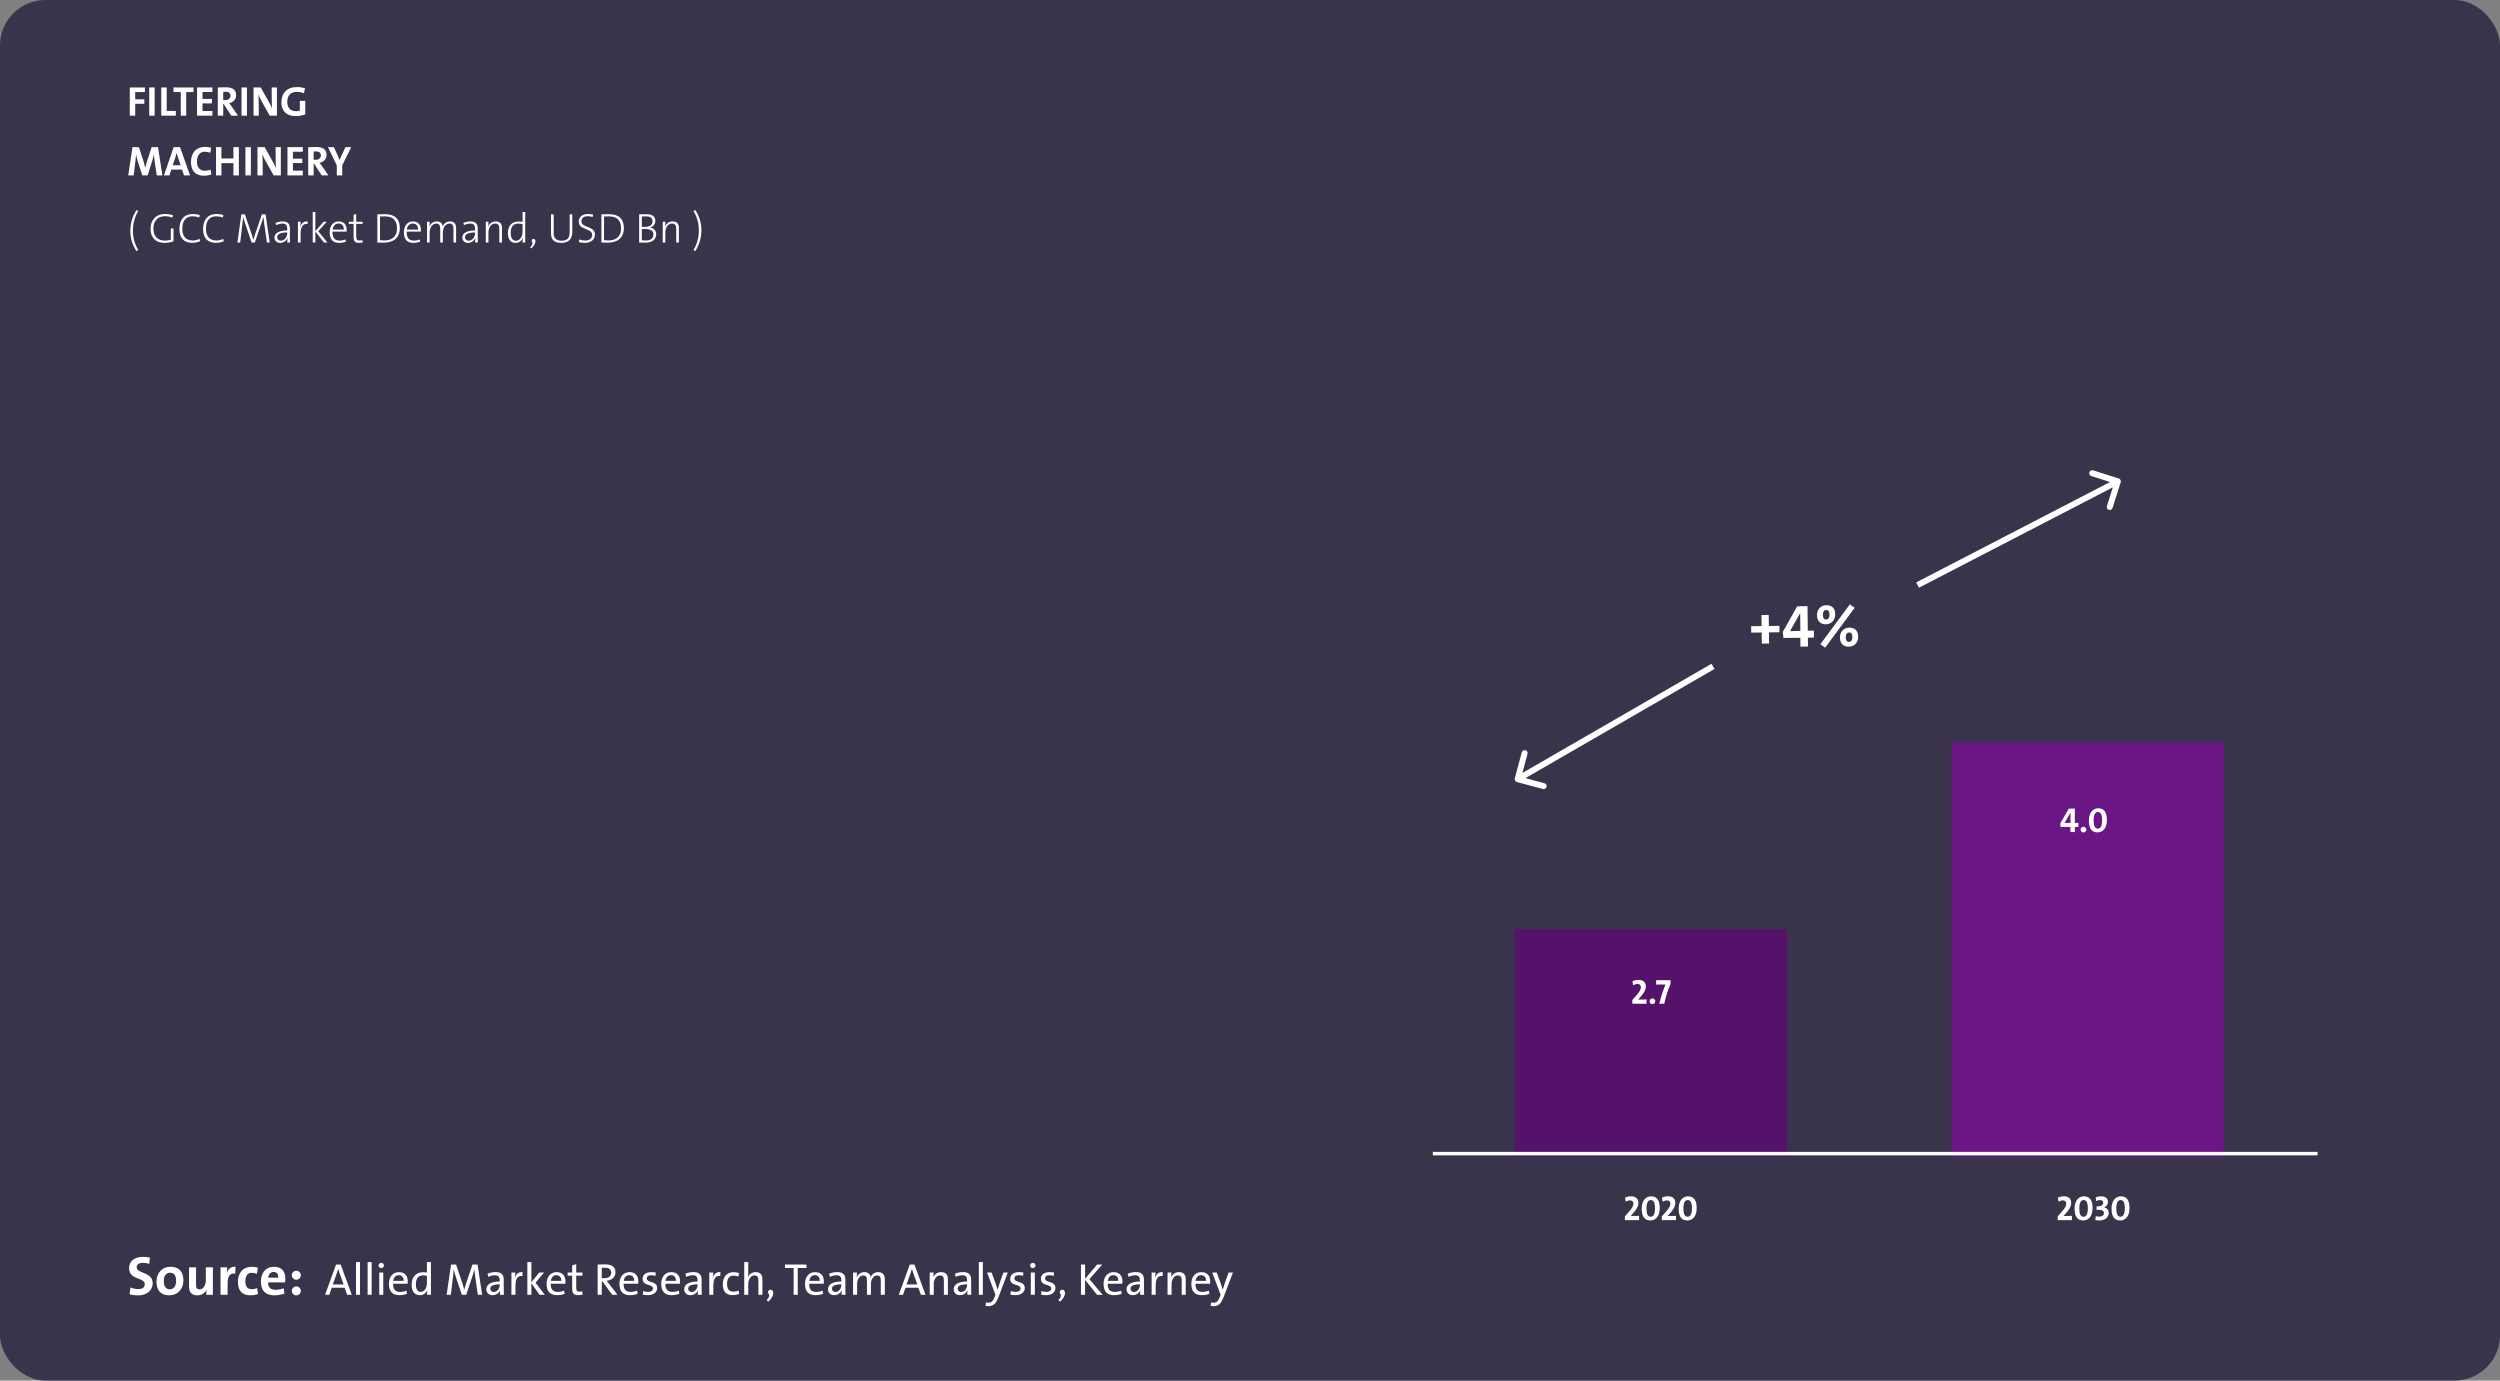 <?xml version="1.0" encoding="UTF-8"?> <svg xmlns="http://www.w3.org/2000/svg" width="670" height="370" viewBox="0 0 670 370" fill="none"><rect x="0" y="0" width="670" height="370" fill="#808080" stroke="none"/><rect width="670" height="370" rx="12.191" fill="#39334C"></rect><path d="M38.828 24.682V23.439H34.784V31H36.24V27.819H38.682V26.62H36.24V24.682H38.828ZM41.447 31V23.439H39.991V31H41.447ZM47.128 31V29.723H44.675V23.439H43.218V31H47.128ZM51.862 24.682V23.439H46.486V24.682H48.446V31H49.902V24.682H51.862ZM56.923 31V29.745H54.268V27.707H56.789V26.519H54.268V24.66H56.923V23.439H52.812V31H56.923ZM63.791 31L62.032 28.457C61.853 28.188 61.64 27.908 61.427 27.628C62.48 27.449 63.287 26.642 63.287 25.522C63.287 23.977 62.211 23.394 60.542 23.394C59.669 23.394 58.963 23.405 58.369 23.439V31H59.825V27.875H59.949L61.987 31H63.791ZM61.763 25.668C61.763 26.374 61.226 26.822 60.352 26.822C60.128 26.822 59.926 26.811 59.825 26.799V24.615C59.971 24.593 60.184 24.581 60.397 24.581C61.315 24.581 61.763 24.94 61.763 25.668ZM66.181 31V23.439H64.725V31H66.181ZM74.214 31V23.439H72.814V25.343C72.814 26.396 72.847 28.256 72.892 29.017C72.69 28.524 72.433 27.976 72.164 27.505L69.879 23.439H67.952V31H69.352V28.95C69.352 27.852 69.319 26.015 69.274 25.354C69.442 25.825 69.666 26.284 69.946 26.833L72.287 31H74.214ZM81.811 30.642V27.035H80.355V29.667C80.064 29.757 79.75 29.801 79.391 29.801C77.823 29.801 76.983 28.86 76.983 27.259C76.983 25.825 77.722 24.626 79.515 24.626C80.22 24.626 80.881 24.749 81.453 24.985L81.744 23.652C81.139 23.461 80.388 23.327 79.604 23.327C76.871 23.327 75.404 24.996 75.404 27.449C75.404 29.701 76.737 31.112 79.223 31.112C80.131 31.112 81.061 30.944 81.811 30.642ZM43.522 47L42.345 39.439H40.643L39.355 43.371C39.22 43.796 39.074 44.368 38.94 44.939H38.918C38.806 44.412 38.626 43.752 38.503 43.348L37.226 39.439H35.512L34.358 47H35.826L36.263 43.471C36.341 42.81 36.408 42.127 36.464 41.455H36.487C36.599 42.071 36.778 42.799 36.98 43.449L38.145 47H39.556L40.777 43.18C40.968 42.564 41.102 41.937 41.203 41.455H41.225C41.281 41.982 41.36 42.665 41.46 43.348L42.009 47H43.522ZM50.923 47L48.257 39.439H46.543L43.933 47H45.401L45.927 45.454H48.795L49.31 47H50.923ZM48.425 44.3H46.274L47.047 42.049C47.159 41.679 47.249 41.343 47.338 41.007H47.35C47.428 41.343 47.529 41.679 47.652 42.049L48.425 44.3ZM56.651 46.742L56.427 45.454C56.035 45.645 55.453 45.768 54.993 45.768C53.47 45.768 52.786 44.849 52.786 43.214C52.786 41.735 53.481 40.671 54.904 40.671C55.408 40.671 55.923 40.761 56.382 40.94L56.584 39.596C56.091 39.45 55.508 39.372 54.971 39.372C52.439 39.372 51.185 41.063 51.185 43.46C51.185 45.342 52.036 47.09 54.679 47.09C55.385 47.09 56.091 46.955 56.651 46.742ZM64.015 47V39.439H62.548V42.463H59.344V39.439H57.888V47H59.344V43.718H62.548V47H64.015ZM67.231 47V39.439H65.775V47H67.231ZM75.264 47V39.439H73.864V41.343C73.864 42.396 73.897 44.256 73.942 45.017C73.74 44.524 73.483 43.975 73.214 43.505L70.929 39.439H69.002V47H70.402V44.95C70.402 43.852 70.369 42.015 70.324 41.354C70.492 41.825 70.716 42.284 70.996 42.833L73.337 47H75.264ZM81.153 47V45.745H78.499V43.707H81.019V42.519H78.499V40.66H81.153V39.439H77.042V47H81.153ZM88.021 47L86.263 44.457C86.083 44.188 85.871 43.908 85.658 43.628C86.711 43.449 87.517 42.642 87.517 41.522C87.517 39.977 86.442 39.394 84.773 39.394C83.899 39.394 83.193 39.405 82.6 39.439V47H84.056V43.875H84.179L86.218 47H88.021ZM85.994 41.668C85.994 42.374 85.456 42.822 84.582 42.822C84.358 42.822 84.157 42.81 84.056 42.799V40.615C84.201 40.593 84.414 40.581 84.627 40.581C85.546 40.581 85.994 40.94 85.994 41.668ZM94.127 39.439H92.581L91.629 41.466C91.405 41.948 91.181 42.43 91.024 42.867H91.001C90.856 42.474 90.688 42.06 90.486 41.612L89.489 39.439H87.898L90.262 44.334V47H91.718V44.323L94.127 39.439Z" fill="white"></path><path d="M37.069 67.016C36.072 65.403 35.613 63.689 35.613 61.763C35.613 59.959 36.106 58.145 37.047 56.554L36.565 56.296C35.266 58.368 34.93 60.295 34.93 61.83C34.93 63.364 35.176 65.112 36.554 67.296L37.069 67.016ZM46.496 64.675V61.225H45.779V64.238C45.286 64.395 44.782 64.485 44.177 64.485C42.295 64.485 41.108 63.331 41.108 61.236C41.108 59.545 41.993 57.943 44.211 57.943C44.872 57.943 45.566 58.066 46.205 58.324L46.373 57.674C45.69 57.461 45.018 57.349 44.312 57.349C41.668 57.349 40.346 59.074 40.346 61.359C40.346 63.723 41.769 65.09 44.065 65.09C44.827 65.09 45.734 64.955 46.496 64.675ZM53.638 64.641L53.492 64.025C52.999 64.272 52.293 64.451 51.677 64.451C49.751 64.451 48.854 63.275 48.854 61.247C48.854 59.477 49.627 57.965 51.565 57.965C52.181 57.965 52.82 58.077 53.391 58.279L53.526 57.618C52.965 57.45 52.316 57.36 51.722 57.36C49.135 57.36 48.081 59.119 48.081 61.371C48.081 63.678 49.202 65.078 51.465 65.078C52.282 65.078 53.044 64.899 53.638 64.641ZM59.982 64.641L59.837 64.025C59.344 64.272 58.638 64.451 58.022 64.451C56.095 64.451 55.199 63.275 55.199 61.247C55.199 59.477 55.972 57.965 57.91 57.965C58.526 57.965 59.165 58.077 59.736 58.279L59.87 57.618C59.31 57.45 58.661 57.36 58.067 57.36C55.479 57.36 54.426 59.119 54.426 61.371C54.426 63.678 55.547 65.078 57.809 65.078C58.627 65.078 59.389 64.899 59.982 64.641ZM72.287 65L71.179 57.439H70.193L68.322 62.916C68.165 63.364 68.053 63.768 67.908 64.272H67.896C67.762 63.757 67.583 63.185 67.46 62.827L65.623 57.439H64.681L63.629 65H64.368L64.95 60.172C65.04 59.388 65.107 58.761 65.152 58.178H65.163C65.286 58.626 65.432 59.142 65.634 59.724L67.437 65H68.3L70.204 59.377C70.383 58.861 70.495 58.447 70.562 58.178H70.585C70.63 58.559 70.708 59.197 70.831 60.094L71.537 65H72.287ZM77.715 65C77.704 64.496 77.693 63.846 77.693 63.275V61.281C77.693 60.105 77.222 59.343 75.777 59.343C75.072 59.343 74.366 59.511 73.839 59.746L74.007 60.329C74.467 60.105 75.139 59.914 75.676 59.914C76.673 59.914 76.987 60.419 76.987 61.46V61.763C74.736 61.763 73.559 62.536 73.559 63.645C73.559 64.541 74.209 65.09 75.072 65.09C76.046 65.09 76.774 64.496 77.043 63.768L77.065 63.779C77.009 64.104 76.998 64.552 76.998 65H77.715ZM76.987 62.435C76.987 63.454 76.293 64.507 75.251 64.507C74.657 64.507 74.276 64.093 74.276 63.533C74.276 62.905 74.881 62.3 76.987 62.3V62.435ZM82.46 59.354C81.239 59.197 80.656 60.071 80.443 60.9L80.421 60.889C80.522 60.396 80.567 59.825 80.567 59.433H79.85V65H80.555V62.782C80.555 60.844 81.16 59.836 82.426 60.038L82.46 59.354ZM87.753 65L85.299 61.964L87.562 59.433H86.711L84.515 61.964V56.823H83.81V65H84.515V62.043L86.812 65H87.753ZM92.906 61.572C92.906 60.385 92.29 59.343 90.767 59.343C89.254 59.343 88.358 60.575 88.358 62.233C88.358 64.194 89.243 65.09 90.867 65.09C91.562 65.09 92.201 64.966 92.727 64.754L92.593 64.16C92.122 64.373 91.562 64.485 91.024 64.485C89.725 64.485 89.053 63.745 89.109 62.065H92.884C92.906 61.864 92.906 61.651 92.906 61.572ZM92.156 61.527H89.142C89.288 60.486 89.893 59.903 90.722 59.903C91.629 59.903 92.178 60.519 92.156 61.527ZM97.218 64.966L97.117 64.362C96.904 64.418 96.636 64.451 96.344 64.451C95.65 64.451 95.459 64.182 95.459 63.118V59.993H97.173V59.433H95.459V57.36L94.765 57.551V59.433H93.488V59.993H94.765V63.465C94.765 64.585 95.067 65.078 96.154 65.078C96.501 65.078 96.916 65.034 97.218 64.966ZM107.153 61.158C107.153 58.604 105.73 57.405 103.244 57.405C102.504 57.405 101.709 57.439 101.127 57.439V65C101.619 64.989 102.146 65.034 102.896 65.034C105.372 65.034 107.153 63.757 107.153 61.158ZM106.403 61.203C106.403 63.443 105.014 64.44 102.997 64.44C102.672 64.44 102.18 64.406 101.843 64.362V58.021C102.168 58.01 102.717 57.988 103.154 57.988C105.282 57.988 106.403 59.052 106.403 61.203ZM112.794 61.572C112.794 60.385 112.178 59.343 110.654 59.343C109.142 59.343 108.246 60.575 108.246 62.233C108.246 64.194 109.131 65.09 110.755 65.09C111.45 65.09 112.088 64.966 112.614 64.754L112.48 64.16C112.01 64.373 111.45 64.485 110.912 64.485C109.612 64.485 108.94 63.745 108.996 62.065H112.771C112.794 61.864 112.794 61.651 112.794 61.572ZM112.043 61.527H109.03C109.176 60.486 109.78 59.903 110.609 59.903C111.517 59.903 112.066 60.519 112.043 61.527ZM122.236 65V61.135C122.236 59.881 121.631 59.343 120.589 59.343C119.424 59.343 118.819 60.194 118.629 60.721C118.629 60.318 118.394 59.343 117.072 59.343C116.131 59.343 115.392 59.892 115.078 60.743L115.056 60.732C115.123 60.374 115.157 59.825 115.157 59.433H114.44V65H115.145V62.368C115.145 60.922 115.929 59.914 116.904 59.914C117.823 59.914 117.979 60.587 117.979 61.382V65H118.685V62.368C118.685 60.833 119.536 59.914 120.455 59.914C121.317 59.914 121.53 60.497 121.53 61.393V65H122.236ZM128.058 65C128.046 64.496 128.035 63.846 128.035 63.275V61.281C128.035 60.105 127.565 59.343 126.12 59.343C125.414 59.343 124.708 59.511 124.182 59.746L124.35 60.329C124.809 60.105 125.481 59.914 126.019 59.914C127.016 59.914 127.329 60.419 127.329 61.46V61.763C125.078 61.763 123.902 62.536 123.902 63.645C123.902 64.541 124.551 65.09 125.414 65.09C126.388 65.09 127.117 64.496 127.385 63.768L127.408 63.779C127.352 64.104 127.341 64.552 127.341 65H128.058ZM127.329 62.435C127.329 63.454 126.635 64.507 125.593 64.507C124.999 64.507 124.619 64.093 124.619 63.533C124.619 62.905 125.224 62.3 127.329 62.3V62.435ZM134.527 65V61.124C134.527 60.138 134.135 59.343 132.847 59.343C131.861 59.343 131.144 59.892 130.831 60.743L130.808 60.732C130.875 60.385 130.909 59.825 130.909 59.433H130.192V65H130.898V62.345C130.898 60.934 131.637 59.914 132.69 59.914C133.564 59.914 133.821 60.463 133.821 61.393V65H134.527ZM140.757 65V56.823H140.051V59.433C139.648 59.388 139.3 59.365 138.953 59.365C137.25 59.365 136.119 60.452 136.119 62.468C136.119 64.093 136.791 65.09 138.18 65.09C139.076 65.09 139.816 64.552 140.118 63.712L140.14 63.723C140.073 64.07 140.04 64.641 140.04 65H140.757ZM140.051 62.121C140.051 63.118 139.491 64.518 138.292 64.518C137.318 64.518 136.87 63.723 136.87 62.401C136.87 60.654 137.665 59.926 138.886 59.926C139.255 59.926 139.648 59.97 140.051 60.071V62.121ZM142.96 64.014C142.59 64.014 142.355 64.44 142.601 64.765C142.791 65.022 142.791 65.56 142.097 66.299L142.422 66.579C143.9 65.157 143.62 64.014 142.96 64.014ZM153.375 62.144V57.439H152.669V62.211C152.669 63.902 151.941 64.507 150.496 64.507C148.771 64.507 148.39 63.555 148.39 62.435V57.439H147.673V62.513C147.673 63.779 148.099 65.09 150.429 65.09C152.389 65.09 153.375 64.059 153.375 62.144ZM159.448 62.861C159.448 60.486 155.83 61.147 155.83 59.321C155.83 58.492 156.39 57.943 157.555 57.943C157.992 57.943 158.462 58.021 158.866 58.145L158.955 57.495C158.552 57.405 158.059 57.349 157.6 57.349C155.987 57.349 155.102 58.223 155.102 59.399C155.102 61.752 158.698 61.079 158.698 62.95C158.698 64.048 157.813 64.462 156.793 64.462C156.267 64.462 155.729 64.35 155.259 64.171L155.135 64.877C155.583 65.011 156.155 65.09 156.737 65.09C158.395 65.09 159.448 64.171 159.448 62.861ZM167.199 61.158C167.199 58.604 165.776 57.405 163.289 57.405C162.55 57.405 161.755 57.439 161.172 57.439V65C161.665 64.989 162.191 65.034 162.942 65.034C165.418 65.034 167.199 63.757 167.199 61.158ZM166.448 61.203C166.448 63.443 165.059 64.44 163.043 64.44C162.718 64.44 162.225 64.406 161.889 64.362V58.021C162.214 58.01 162.763 57.988 163.2 57.988C165.328 57.988 166.448 59.052 166.448 61.203ZM175.861 62.782C175.861 61.796 175.211 61.113 174.203 61.012V61.001C175.099 60.721 175.626 60.026 175.626 59.186C175.626 58.111 174.898 57.416 173.285 57.416C172.389 57.416 171.773 57.439 171.291 57.439V65C171.862 65.011 172.445 65.034 173.005 65.034C175.267 65.034 175.861 63.712 175.861 62.782ZM174.887 59.309C174.887 60.262 174.181 60.81 172.769 60.81C172.467 60.81 172.254 60.81 172.008 60.799V58.01C172.355 57.999 172.769 57.988 173.162 57.988C174.506 57.988 174.887 58.559 174.887 59.309ZM175.122 62.849C175.122 63.745 174.528 64.451 173.094 64.451C172.736 64.451 172.232 64.418 172.008 64.384V61.371C172.209 61.359 172.624 61.359 172.769 61.359C174.17 61.359 175.122 61.74 175.122 62.849ZM181.938 65V61.124C181.938 60.138 181.546 59.343 180.258 59.343C179.272 59.343 178.555 59.892 178.241 60.743L178.219 60.732C178.286 60.385 178.32 59.825 178.32 59.433H177.603V65H178.309V62.345C178.309 60.934 179.048 59.914 180.101 59.914C180.975 59.914 181.232 60.463 181.232 61.393V65H181.938ZM187.974 61.752C187.974 60.217 187.728 58.469 186.361 56.296L185.846 56.565C186.832 58.178 187.291 59.892 187.291 61.819C187.291 63.633 186.798 65.437 185.857 67.028L186.339 67.296C187.638 65.224 187.974 63.286 187.974 61.752Z" fill="white"></path><rect x="523" y="199" width="73" height="111" fill="#6A1685"></rect><rect x="406" y="249" width="73" height="61" fill="#55126A"></rect><line x1="384" y1="309.167" x2="621.104" y2="309.167" stroke="white" stroke-width="0.933"></line><path d="M439.275 327V325.852C438.426 325.852 437.698 325.852 437.044 325.889V325.88L437.604 325.226C438.678 324.05 439.089 323.191 439.089 322.37C439.089 321.39 438.463 320.606 437.184 320.606C436.475 320.606 435.933 320.764 435.513 320.97L435.691 322.053C436.017 321.857 436.456 321.698 436.858 321.698C437.464 321.698 437.763 322.081 437.763 322.575C437.763 323.089 437.511 323.723 436.41 324.928L435.467 325.992V327H439.275ZM444.811 323.779C444.811 321.726 444.083 320.615 442.478 320.615C441.143 320.615 439.985 321.688 439.985 323.92C439.985 325.983 440.713 327.084 442.319 327.084C443.654 327.084 444.811 326.02 444.811 323.779ZM443.542 323.863C443.542 325.488 443.047 326.085 442.384 326.085C441.628 326.085 441.255 325.413 441.255 323.845C441.255 322.211 441.75 321.614 442.412 321.614C443.168 321.614 443.542 322.286 443.542 323.863ZM449.175 327V325.852C448.326 325.852 447.598 325.852 446.944 325.889V325.88L447.504 325.226C448.578 324.05 448.989 323.191 448.989 322.37C448.989 321.39 448.363 320.606 447.084 320.606C446.375 320.606 445.833 320.764 445.413 320.97L445.591 322.053C445.918 321.857 446.356 321.698 446.758 321.698C447.364 321.698 447.663 322.081 447.663 322.575C447.663 323.089 447.411 323.723 446.31 324.928L445.367 325.992V327H449.175ZM454.711 323.779C454.711 321.726 453.983 320.615 452.378 320.615C451.043 320.615 449.885 321.688 449.885 323.92C449.885 325.983 450.613 327.084 452.219 327.084C453.554 327.084 454.711 326.02 454.711 323.779ZM453.442 323.863C453.442 325.488 452.947 326.085 452.284 326.085C451.528 326.085 451.155 325.413 451.155 323.845C451.155 322.211 451.65 321.614 452.312 321.614C453.068 321.614 453.442 322.286 453.442 323.863Z" fill="white"></path><path d="M555.275 327V325.852C554.426 325.852 553.698 325.852 553.044 325.889V325.88L553.604 325.226C554.678 324.05 555.089 323.191 555.089 322.37C555.089 321.39 554.463 320.606 553.184 320.606C552.475 320.606 551.933 320.764 551.513 320.97L551.691 322.053C552.017 321.857 552.456 321.698 552.858 321.698C553.464 321.698 553.763 322.081 553.763 322.575C553.763 323.089 553.511 323.723 552.41 324.928L551.467 325.992V327H555.275ZM560.811 323.779C560.811 321.726 560.083 320.615 558.478 320.615C557.143 320.615 555.985 321.688 555.985 323.92C555.985 325.983 556.713 327.084 558.319 327.084C559.654 327.084 560.811 326.02 560.811 323.779ZM559.542 323.863C559.542 325.488 559.047 326.085 558.384 326.085C557.628 326.085 557.255 325.413 557.255 323.845C557.255 322.211 557.75 321.614 558.412 321.614C559.168 321.614 559.542 322.286 559.542 323.863ZM565.151 325.04C565.151 324.321 564.684 323.751 563.919 323.565L563.928 323.546C564.535 323.322 564.936 322.809 564.936 322.118C564.936 321.25 564.311 320.606 563.106 320.606C562.584 320.606 562.052 320.718 561.66 320.876L561.753 321.875C562.08 321.716 562.425 321.614 562.789 321.614C563.387 321.614 563.676 321.922 563.676 322.361C563.676 322.911 563.218 323.35 561.874 323.313V324.274C562.052 324.246 562.257 324.228 562.528 324.228C563.461 324.228 563.863 324.61 563.863 325.114C563.863 325.656 563.405 326.057 562.621 326.057C562.257 326.057 561.921 326.02 561.669 325.926L561.538 326.972C561.8 327.047 562.21 327.093 562.593 327.093C564.087 327.093 565.151 326.263 565.151 325.04ZM570.72 323.779C570.72 321.726 569.992 320.615 568.387 320.615C567.052 320.615 565.894 321.688 565.894 323.92C565.894 325.983 566.622 327.084 568.228 327.084C569.563 327.084 570.72 326.02 570.72 323.779ZM569.451 323.863C569.451 325.488 568.956 326.085 568.293 326.085C567.537 326.085 567.164 325.413 567.164 323.845C567.164 322.211 567.659 321.614 568.321 321.614C569.078 321.614 569.451 322.286 569.451 323.863Z" fill="white"></path><path d="M557.003 221.618V220.526H556.061V216.699H554.455L552.159 220.666L552.243 221.618H554.884V223H556.061V221.618H557.003ZM554.903 220.545C554.604 220.545 553.699 220.545 553.288 220.564L554.894 217.791H554.903V220.545ZM559.138 222.337C559.138 221.926 558.793 221.581 558.373 221.581C557.953 221.581 557.608 221.926 557.608 222.337C557.608 222.757 557.953 223.103 558.373 223.103C558.793 223.103 559.138 222.757 559.138 222.337ZM564.646 219.779C564.646 217.726 563.918 216.615 562.313 216.615C560.978 216.615 559.82 217.688 559.82 219.92C559.82 221.983 560.548 223.084 562.154 223.084C563.489 223.084 564.646 222.02 564.646 219.779ZM563.377 219.863C563.377 221.488 562.882 222.085 562.219 222.085C561.463 222.085 561.09 221.413 561.09 219.845C561.09 218.211 561.585 217.614 562.247 217.614C563.003 217.614 563.377 218.286 563.377 219.863Z" fill="white"></path><path d="M441.275 269V267.852C440.426 267.852 439.698 267.852 439.044 267.889V267.88L439.604 267.226C440.678 266.05 441.089 265.191 441.089 264.37C441.089 263.39 440.463 262.606 439.184 262.606C438.475 262.606 437.933 262.764 437.513 262.97L437.691 264.053C438.017 263.857 438.456 263.698 438.858 263.698C439.464 263.698 439.763 264.081 439.763 264.575C439.763 265.089 439.511 265.723 438.41 266.928L437.467 267.992V269H441.275ZM443.619 268.337C443.619 267.926 443.273 267.581 442.853 267.581C442.433 267.581 442.088 267.926 442.088 268.337C442.088 268.757 442.433 269.103 442.853 269.103C443.273 269.103 443.619 268.757 443.619 268.337ZM447.706 263.726V262.699H443.851V263.866C444.598 263.866 446.007 263.857 446.362 263.847C445.849 264.986 445.092 267.17 444.691 269H446.026C446.362 267.366 446.997 265.294 447.706 263.726Z" fill="white"></path><path d="M476.897 169.448L476.876 167.732L474.054 167.765L474.019 164.799L472.078 164.822L472.114 167.788L469.307 167.822L469.328 169.538L472.134 169.504L472.169 172.487L474.11 172.464L474.074 169.481L476.897 169.448ZM486.132 170.878L486.11 169.001L484.49 169.021L484.412 162.446L481.654 162.479L477.79 169.341L477.954 170.975L482.492 170.921L482.52 173.294L484.541 173.27L484.513 170.897L486.132 170.878ZM482.502 169.076C481.989 169.082 480.434 169.101 479.729 169.141L482.43 164.346L482.446 164.346L482.502 169.076ZM497.993 170.64C497.973 168.989 497.049 168.182 495.574 168.199C494.147 168.216 493.085 169.303 493.104 170.843C493.122 172.398 493.951 173.335 495.507 173.316C496.918 173.299 498.012 172.228 497.993 170.64ZM497.051 162.889L495.757 161.974L487.849 172.669L489.143 173.568L497.051 162.889ZM491.843 164.619C491.823 162.983 490.9 162.176 489.44 162.194C488.013 162.211 486.936 163.298 486.954 164.838C486.972 166.377 487.801 167.329 489.357 167.311C490.784 167.294 491.862 166.207 491.843 164.619ZM496.439 170.755C496.448 171.557 496.069 172.026 495.588 172.032C494.994 172.039 494.669 171.69 494.658 170.744C494.649 169.958 495.028 169.505 495.541 169.499C496.119 169.492 496.427 169.825 496.439 170.755ZM490.305 164.75C490.314 165.551 489.935 166.021 489.438 166.027C488.861 166.034 488.536 165.685 488.524 164.739C488.515 163.953 488.894 163.483 489.392 163.477C489.985 163.47 490.294 163.804 490.305 164.75Z" fill="white"></path><path d="M405.958 208.604C405.844 209.031 406.097 209.471 406.525 209.586L413.496 211.453C413.924 211.568 414.363 211.314 414.478 210.886C414.592 210.459 414.339 210.019 413.911 209.904L407.715 208.244L409.375 202.048C409.49 201.62 409.236 201.181 408.808 201.066C408.38 200.951 407.941 201.205 407.826 201.633L405.958 208.604ZM458.685 177.891L406.332 208.117L407.134 209.506L459.487 179.279L458.685 177.891Z" fill="white"></path><path d="M568.354 129.242C568.488 128.82 568.255 128.369 567.833 128.235L560.955 126.05C560.533 125.916 560.082 126.149 559.948 126.571C559.814 126.993 560.048 127.444 560.47 127.578L566.583 129.521L564.641 135.634C564.506 136.056 564.74 136.507 565.162 136.641C565.584 136.776 566.035 136.542 566.169 136.12L568.354 129.242ZM514.275 157.506L567.959 129.712L567.221 128.287L513.538 156.082L514.275 157.506Z" fill="white"></path><path d="M40.917 343.934C40.917 340.765 36.636 341.416 36.636 339.639C36.636 338.928 37.155 338.439 38.28 338.439C38.873 338.439 39.45 338.543 39.998 338.721L40.176 337.032C39.613 336.914 38.917 336.84 38.369 336.84C35.955 336.84 34.592 338.069 34.592 339.846C34.592 343.134 38.799 342.26 38.799 344.171C38.799 345.104 38.029 345.474 37.125 345.474C36.325 345.474 35.585 345.312 34.948 345.045L34.741 346.896C35.407 347.074 36.162 347.163 37.051 347.163C39.362 347.163 40.917 345.785 40.917 343.934ZM49.151 343.179C49.151 340.646 47.803 339.491 45.7 339.491C43.463 339.491 41.938 341.15 41.938 343.445C41.938 346.067 43.3 347.148 45.389 347.148C47.581 347.148 49.151 345.489 49.151 343.179ZM47.196 343.282C47.196 344.778 46.47 345.534 45.537 345.534C44.456 345.534 43.893 344.764 43.893 343.253C43.893 341.742 44.722 341.09 45.566 341.09C46.677 341.09 47.196 341.861 47.196 343.282ZM57.056 347V339.639H55.16V343.194C55.16 344.482 54.42 345.563 53.457 345.563C52.746 345.563 52.539 345.104 52.539 344.349V339.639H50.658V344.808C50.658 346.097 51.191 347.148 52.85 347.148C54.064 347.148 54.908 346.541 55.353 345.682H55.367C55.293 346.067 55.279 346.659 55.279 347H57.056ZM63.133 339.491C61.859 339.372 61.148 340.187 60.793 341.12H60.763C60.852 340.602 60.897 340.009 60.897 339.639H59.105V347H61V343.993C61 341.949 61.682 341.076 63.044 341.342L63.133 339.491ZM69.156 346.793L68.904 345.208C68.474 345.4 67.971 345.504 67.467 345.504C66.208 345.504 65.749 344.63 65.749 343.371C65.749 342.009 66.327 341.105 67.452 341.105C67.941 341.105 68.43 341.224 68.83 341.387L69.126 339.757C68.652 339.594 68.074 339.506 67.511 339.506C64.964 339.506 63.764 341.268 63.764 343.564C63.764 346.067 65.038 347.133 67.082 347.133C67.793 347.133 68.578 347.015 69.156 346.793ZM76.472 342.616C76.472 340.868 75.569 339.491 73.421 339.491C71.229 339.491 69.926 341.179 69.926 343.386C69.926 345.978 71.229 347.148 73.555 347.148C74.458 347.148 75.421 346.97 76.221 346.674L76.013 345.237C75.317 345.519 74.577 345.667 73.88 345.667C72.459 345.667 71.851 344.986 71.851 343.682H76.398C76.458 343.356 76.472 342.897 76.472 342.616ZM74.591 342.423H71.866C71.97 341.461 72.533 340.883 73.318 340.883C74.118 340.883 74.621 341.416 74.591 342.423ZM80.615 341.757C80.615 341.105 80.082 340.557 79.415 340.557C78.749 340.557 78.201 341.105 78.201 341.757C78.201 342.423 78.749 342.971 79.415 342.971C80.082 342.971 80.615 342.423 80.615 341.757ZM80.615 345.948C80.615 345.297 80.082 344.749 79.415 344.749C78.749 344.749 78.201 345.297 78.201 345.948C78.201 346.615 78.749 347.163 79.415 347.163C80.082 347.163 80.615 346.615 80.615 345.948Z" fill="white"></path><path d="M94.272 347L91.308 338.9H90.06L87.12 347H88.248L88.92 345.104H92.364L93.036 347H94.272ZM92.076 344.228H89.196L90.288 341.168C90.42 340.796 90.528 340.436 90.624 340.088H90.648C90.744 340.436 90.852 340.796 90.996 341.192L92.076 344.228ZM96.483 347V338.24H95.403V347H96.483ZM99.6 347V338.24H98.52V347H99.6ZM102.897 339.152C102.897 338.756 102.573 338.444 102.177 338.444C101.781 338.444 101.457 338.756 101.457 339.152C101.457 339.548 101.781 339.848 102.177 339.848C102.573 339.848 102.897 339.536 102.897 339.152ZM102.717 347V341.036H101.637V347H102.717ZM109.278 343.376C109.278 342.044 108.582 340.928 106.914 340.928C105.222 340.928 104.226 342.272 104.226 344.048C104.226 346.148 105.21 347.108 107.022 347.108C107.766 347.108 108.486 346.976 109.086 346.736L108.93 345.884C108.402 346.112 107.802 346.232 107.226 346.232C105.93 346.232 105.306 345.536 105.342 344.048H109.242C109.266 343.808 109.278 343.52 109.278 343.376ZM108.174 343.28H105.366C105.498 342.308 106.062 341.744 106.842 341.744C107.682 341.744 108.198 342.308 108.174 343.28ZM115.492 347V338.24H114.412V341.012C114.052 340.976 113.728 340.952 113.404 340.952C111.52 340.952 110.32 342.212 110.32 344.3C110.32 346.04 111.052 347.108 112.516 347.108C113.452 347.108 114.184 346.58 114.52 345.776L114.544 345.788C114.472 346.136 114.448 346.664 114.448 347H115.492ZM114.412 343.916C114.412 344.96 113.86 346.22 112.78 346.22C111.88 346.22 111.46 345.488 111.46 344.204C111.46 342.488 112.216 341.804 113.356 341.804C113.692 341.804 114.052 341.852 114.412 341.936V343.916ZM129.213 347L127.989 338.9H126.621L124.869 344.084C124.713 344.552 124.569 345.056 124.425 345.62H124.413C124.269 345.068 124.089 344.42 123.945 344.012L122.229 338.9H120.885L119.697 347H120.825L121.377 342.404C121.485 341.612 121.557 340.928 121.593 340.256H121.617C121.737 340.82 121.917 341.468 122.133 342.116L123.777 347H124.953L126.681 341.78C126.873 341.192 127.005 340.652 127.101 340.256H127.125C127.173 340.736 127.257 341.432 127.377 342.308L128.061 347H129.213ZM135.041 347C135.017 346.484 135.005 345.848 135.005 345.284V343.004C135.005 341.72 134.477 340.916 132.809 340.916C132.029 340.916 131.237 341.108 130.661 341.348L130.865 342.2C131.381 341.96 132.101 341.768 132.665 341.768C133.601 341.768 133.925 342.224 133.925 343.172V343.448C131.645 343.448 130.337 344.216 130.337 345.5C130.337 346.46 131.009 347.108 131.993 347.108C132.977 347.108 133.733 346.544 134.021 345.812H134.045C133.985 346.148 133.985 346.58 133.985 347H135.041ZM133.925 344.36C133.925 345.296 133.277 346.256 132.317 346.256C131.765 346.256 131.405 345.86 131.405 345.344C131.405 344.744 131.969 344.204 133.925 344.204V344.36ZM140.051 340.928C138.863 340.808 138.251 341.624 137.999 342.452H137.975C138.071 341.96 138.107 341.408 138.107 341.036H137.063V347H138.143V344.6C138.143 342.692 138.743 341.768 140.003 341.996L140.051 340.928ZM145.997 347L143.525 343.76L145.817 341.036H144.509L142.409 343.652V338.24H141.329V347H142.409V343.928L144.617 347H145.997ZM151.536 343.376C151.536 342.044 150.84 340.928 149.172 340.928C147.48 340.928 146.484 342.272 146.484 344.048C146.484 346.148 147.468 347.108 149.28 347.108C150.024 347.108 150.744 346.976 151.344 346.736L151.188 345.884C150.66 346.112 150.06 346.232 149.484 346.232C148.188 346.232 147.564 345.536 147.6 344.048H151.5C151.524 343.808 151.536 343.52 151.536 343.376ZM150.432 343.28H147.624C147.756 342.308 148.32 341.744 149.1 341.744C149.94 341.744 150.456 342.308 150.432 343.28ZM156.142 346.964L156.034 346.076C155.818 346.136 155.554 346.172 155.278 346.172C154.618 346.172 154.426 345.908 154.426 344.924V341.876H156.094V341.036H154.426V338.804L153.346 339.104V341.036H152.122V341.876H153.346V345.308C153.346 346.592 153.718 347.096 154.942 347.096C155.326 347.096 155.794 347.048 156.142 346.964ZM165.476 347L163.268 344.108C163.064 343.844 162.812 343.532 162.572 343.244C163.856 343.148 164.948 342.344 164.948 340.964C164.948 339.416 163.796 338.852 162.2 338.852C161.312 338.852 160.724 338.864 160.172 338.9V347H161.276V343.376H161.42L164.072 347H165.476ZM163.796 341.108C163.796 341.972 163.124 342.56 161.96 342.56C161.636 342.56 161.396 342.548 161.276 342.536V339.776C161.492 339.764 161.732 339.752 162.008 339.752C163.184 339.752 163.796 340.136 163.796 341.108ZM171.071 343.376C171.071 342.044 170.375 340.928 168.707 340.928C167.015 340.928 166.019 342.272 166.019 344.048C166.019 346.148 167.003 347.108 168.815 347.108C169.559 347.108 170.279 346.976 170.879 346.736L170.723 345.884C170.195 346.112 169.595 346.232 169.019 346.232C167.723 346.232 167.099 345.536 167.135 344.048H171.035C171.059 343.808 171.071 343.52 171.071 343.376ZM169.967 343.28H167.159C167.291 342.308 167.855 341.744 168.635 341.744C169.475 341.744 169.991 342.308 169.967 343.28ZM176.121 345.2C176.121 343.172 173.337 343.928 173.337 342.608C173.337 342.092 173.709 341.756 174.501 341.756C174.897 341.756 175.317 341.828 175.665 341.936L175.749 341.048C175.389 340.976 174.957 340.928 174.597 340.928C173.013 340.928 172.221 341.696 172.221 342.716C172.221 344.816 174.993 343.976 174.993 345.32C174.993 345.884 174.465 346.232 173.697 346.232C173.253 346.232 172.761 346.148 172.377 345.992L172.281 346.952C172.653 347.06 173.145 347.108 173.601 347.108C175.161 347.108 176.121 346.292 176.121 345.2ZM182.263 343.376C182.263 342.044 181.567 340.928 179.899 340.928C178.207 340.928 177.211 342.272 177.211 344.048C177.211 346.148 178.195 347.108 180.007 347.108C180.751 347.108 181.471 346.976 182.071 346.736L181.915 345.884C181.387 346.112 180.787 346.232 180.211 346.232C178.915 346.232 178.291 345.536 178.327 344.048H182.227C182.251 343.808 182.263 343.52 182.263 343.376ZM181.159 343.28H178.351C178.483 342.308 179.047 341.744 179.827 341.744C180.667 341.744 181.183 342.308 181.159 343.28ZM188.069 347C188.045 346.484 188.033 345.848 188.033 345.284V343.004C188.033 341.72 187.505 340.916 185.837 340.916C185.057 340.916 184.265 341.108 183.689 341.348L183.893 342.2C184.409 341.96 185.129 341.768 185.693 341.768C186.629 341.768 186.953 342.224 186.953 343.172V343.448C184.673 343.448 183.365 344.216 183.365 345.5C183.365 346.46 184.037 347.108 185.021 347.108C186.005 347.108 186.761 346.544 187.049 345.812H187.073C187.013 346.148 187.013 346.58 187.013 347H188.069ZM186.953 344.36C186.953 345.296 186.305 346.256 185.345 346.256C184.793 346.256 184.433 345.86 184.433 345.344C184.433 344.744 184.997 344.204 186.953 344.204V344.36ZM193.078 340.928C191.89 340.808 191.278 341.624 191.026 342.452H191.002C191.098 341.96 191.134 341.408 191.134 341.036H190.09V347H191.17V344.6C191.17 342.692 191.77 341.768 193.03 341.996L193.078 340.928ZM198.103 346.772L197.935 345.872C197.527 346.064 197.047 346.16 196.543 346.16C195.223 346.16 194.851 345.236 194.851 344.072C194.851 342.764 195.439 341.852 196.519 341.852C197.011 341.852 197.503 341.972 197.875 342.116L198.079 341.192C197.671 341.036 197.155 340.94 196.615 340.94C194.695 340.94 193.711 342.296 193.711 344.216C193.711 346.412 194.899 347.096 196.327 347.096C196.939 347.096 197.599 346.976 198.103 346.772ZM204.326 347V342.836C204.326 341.78 203.894 340.928 202.526 340.928C201.53 340.928 200.798 341.456 200.45 342.272L200.426 342.26C200.51 341.936 200.534 341.456 200.534 341.072V338.24H199.454V347H200.534V344.144C200.534 342.824 201.242 341.816 202.226 341.816C203.018 341.816 203.246 342.32 203.246 343.16V347H204.326ZM206.492 345.644C205.916 345.644 205.64 346.292 205.976 346.712C206.252 347.06 206.228 347.612 205.46 348.44L205.916 348.848C207.776 347.156 207.38 345.644 206.492 345.644ZM216.14 339.824V338.9H210.368V339.824H212.696V347H213.8V339.824H216.14ZM220.794 343.376C220.794 342.044 220.098 340.928 218.43 340.928C216.738 340.928 215.742 342.272 215.742 344.048C215.742 346.148 216.726 347.108 218.538 347.108C219.282 347.108 220.002 346.976 220.602 346.736L220.446 345.884C219.918 346.112 219.318 346.232 218.742 346.232C217.446 346.232 216.822 345.536 216.858 344.048H220.758C220.782 343.808 220.794 343.52 220.794 343.376ZM219.69 343.28H216.882C217.014 342.308 217.578 341.744 218.358 341.744C219.198 341.744 219.714 342.308 219.69 343.28ZM226.6 347C226.576 346.484 226.564 345.848 226.564 345.284V343.004C226.564 341.72 226.036 340.916 224.368 340.916C223.588 340.916 222.796 341.108 222.22 341.348L222.424 342.2C222.94 341.96 223.66 341.768 224.224 341.768C225.16 341.768 225.484 342.224 225.484 343.172V343.448C223.204 343.448 221.896 344.216 221.896 345.5C221.896 346.46 222.568 347.108 223.552 347.108C224.536 347.108 225.292 346.544 225.58 345.812H225.604C225.544 346.148 225.544 346.58 225.544 347H226.6ZM225.484 344.36C225.484 345.296 224.836 346.256 223.876 346.256C223.324 346.256 222.964 345.86 222.964 345.344C222.964 344.744 223.528 344.204 225.484 344.204V344.36ZM237.13 347V342.884C237.13 341.528 236.482 340.928 235.354 340.928C234.202 340.928 233.566 341.72 233.314 342.284C233.266 341.792 232.93 340.928 231.67 340.928C230.71 340.928 229.942 341.468 229.594 342.308L229.582 342.296C229.642 341.936 229.666 341.396 229.666 341.036H228.622V347H229.702V344.168C229.702 342.8 230.458 341.816 231.37 341.816C232.186 341.816 232.342 342.416 232.342 343.172V347H233.41V344.168C233.41 342.716 234.226 341.816 235.078 341.816C235.858 341.816 236.05 342.356 236.05 343.172V347H237.13ZM248.034 347L245.07 338.9H243.822L240.882 347H242.01L242.682 345.104H246.126L246.798 347H248.034ZM245.838 344.228H242.958L244.05 341.168C244.182 340.796 244.29 340.436 244.386 340.088H244.41C244.506 340.436 244.614 340.796 244.758 341.192L245.838 344.228ZM254.037 347V342.836C254.037 341.78 253.605 340.928 252.237 340.928C251.217 340.928 250.485 341.48 250.137 342.296H250.113C250.185 341.936 250.209 341.396 250.209 341.036H249.165V347H250.245V344.144C250.245 342.824 250.953 341.816 251.937 341.816C252.729 341.816 252.957 342.32 252.957 343.16V347H254.037ZM260.303 347C260.279 346.484 260.267 345.848 260.267 345.284V343.004C260.267 341.72 259.739 340.916 258.071 340.916C257.291 340.916 256.499 341.108 255.923 341.348L256.127 342.2C256.643 341.96 257.363 341.768 257.927 341.768C258.863 341.768 259.187 342.224 259.187 343.172V343.448C256.907 343.448 255.599 344.216 255.599 345.5C255.599 346.46 256.271 347.108 257.255 347.108C258.239 347.108 258.995 346.544 259.283 345.812H259.307C259.247 346.148 259.247 346.58 259.247 347H260.303ZM259.187 344.36C259.187 345.296 258.539 346.256 257.579 346.256C257.027 346.256 256.667 345.86 256.667 345.344C256.667 344.744 257.231 344.204 259.187 344.204V344.36ZM263.405 347V338.24H262.325V347H263.405ZM270.086 341.036H268.91L267.95 343.772C267.722 344.42 267.47 345.188 267.362 345.608H267.338C267.206 345.14 267.074 344.672 266.882 344.132L265.754 341.036H264.53L266.786 347L266.546 347.648C266.102 348.824 265.586 349.124 264.974 349.124C264.746 349.124 264.446 349.088 264.254 349.028L264.134 349.988C264.326 350.024 264.614 350.06 264.83 350.06C266.174 350.06 266.918 349.424 267.638 347.504L270.086 341.036ZM274.641 345.2C274.641 343.172 271.857 343.928 271.857 342.608C271.857 342.092 272.229 341.756 273.021 341.756C273.417 341.756 273.837 341.828 274.185 341.936L274.269 341.048C273.909 340.976 273.477 340.928 273.117 340.928C271.533 340.928 270.741 341.696 270.741 342.716C270.741 344.816 273.513 343.976 273.513 345.32C273.513 345.884 272.985 346.232 272.217 346.232C271.773 346.232 271.281 346.148 270.897 345.992L270.801 346.952C271.173 347.06 271.665 347.108 272.121 347.108C273.681 347.108 274.641 346.292 274.641 345.2ZM277.518 339.152C277.518 338.756 277.194 338.444 276.798 338.444C276.402 338.444 276.078 338.756 276.078 339.152C276.078 339.548 276.402 339.848 276.798 339.848C277.194 339.848 277.518 339.536 277.518 339.152ZM277.338 347V341.036H276.258V347H277.338ZM282.855 345.2C282.855 343.172 280.071 343.928 280.071 342.608C280.071 342.092 280.443 341.756 281.235 341.756C281.631 341.756 282.051 341.828 282.399 341.936L282.483 341.048C282.123 340.976 281.691 340.928 281.331 340.928C279.747 340.928 278.955 341.696 278.955 342.716C278.955 344.816 281.727 343.976 281.727 345.32C281.727 345.884 281.199 346.232 280.431 346.232C279.987 346.232 279.495 346.148 279.111 345.992L279.015 346.952C279.387 347.06 279.879 347.108 280.335 347.108C281.895 347.108 282.855 346.292 282.855 345.2ZM284.68 345.644C284.104 345.644 283.828 346.292 284.164 346.712C284.44 347.06 284.416 347.612 283.648 348.44L284.104 348.848C285.964 347.156 285.568 345.644 284.68 345.644ZM295.508 347L291.956 342.812L295.388 338.9H294.02L290.804 342.716V338.9H289.7V347H290.804V342.992L294.008 347H295.508ZM300.81 343.376C300.81 342.044 300.114 340.928 298.446 340.928C296.754 340.928 295.758 342.272 295.758 344.048C295.758 346.148 296.742 347.108 298.554 347.108C299.298 347.108 300.018 346.976 300.618 346.736L300.462 345.884C299.934 346.112 299.334 346.232 298.758 346.232C297.462 346.232 296.838 345.536 296.874 344.048H300.774C300.798 343.808 300.81 343.52 300.81 343.376ZM299.706 343.28H296.898C297.03 342.308 297.594 341.744 298.374 341.744C299.214 341.744 299.73 342.308 299.706 343.28ZM306.615 347C306.591 346.484 306.579 345.848 306.579 345.284V343.004C306.579 341.72 306.051 340.916 304.383 340.916C303.603 340.916 302.811 341.108 302.235 341.348L302.439 342.2C302.955 341.96 303.675 341.768 304.239 341.768C305.175 341.768 305.499 342.224 305.499 343.172V343.448C303.219 343.448 301.911 344.216 301.911 345.5C301.911 346.46 302.583 347.108 303.567 347.108C304.551 347.108 305.307 346.544 305.595 345.812H305.619C305.559 346.148 305.559 346.58 305.559 347H306.615ZM305.499 344.36C305.499 345.296 304.851 346.256 303.891 346.256C303.339 346.256 302.979 345.86 302.979 345.344C302.979 344.744 303.543 344.204 305.499 344.204V344.36ZM311.625 340.928C310.437 340.808 309.825 341.624 309.573 342.452H309.549C309.645 341.96 309.681 341.408 309.681 341.036H308.637V347H309.717V344.6C309.717 342.692 310.317 341.768 311.577 341.996L311.625 340.928ZM317.775 347V342.836C317.775 341.78 317.343 340.928 315.975 340.928C314.955 340.928 314.223 341.48 313.875 342.296H313.851C313.923 341.936 313.947 341.396 313.947 341.036H312.903V347H313.983V344.144C313.983 342.824 314.691 341.816 315.675 341.816C316.467 341.816 316.695 342.32 316.695 343.16V347H317.775ZM324.329 343.376C324.329 342.044 323.633 340.928 321.965 340.928C320.273 340.928 319.277 342.272 319.277 344.048C319.277 346.148 320.261 347.108 322.073 347.108C322.817 347.108 323.537 346.976 324.137 346.736L323.981 345.884C323.453 346.112 322.853 346.232 322.277 346.232C320.981 346.232 320.357 345.536 320.393 344.048H324.293C324.317 343.808 324.329 343.52 324.329 343.376ZM323.225 343.28H320.417C320.549 342.308 321.113 341.744 321.893 341.744C322.733 341.744 323.249 342.308 323.225 343.28ZM330.426 341.036H329.25L328.29 343.772C328.062 344.42 327.81 345.188 327.702 345.608H327.678C327.546 345.14 327.414 344.672 327.222 344.132L326.094 341.036H324.87L327.126 347L326.886 347.648C326.442 348.824 325.926 349.124 325.314 349.124C325.086 349.124 324.786 349.088 324.594 349.028L324.474 349.988C324.666 350.024 324.954 350.06 325.17 350.06C326.514 350.06 327.258 349.424 327.978 347.504L330.426 341.036Z" fill="white"></path></svg> 